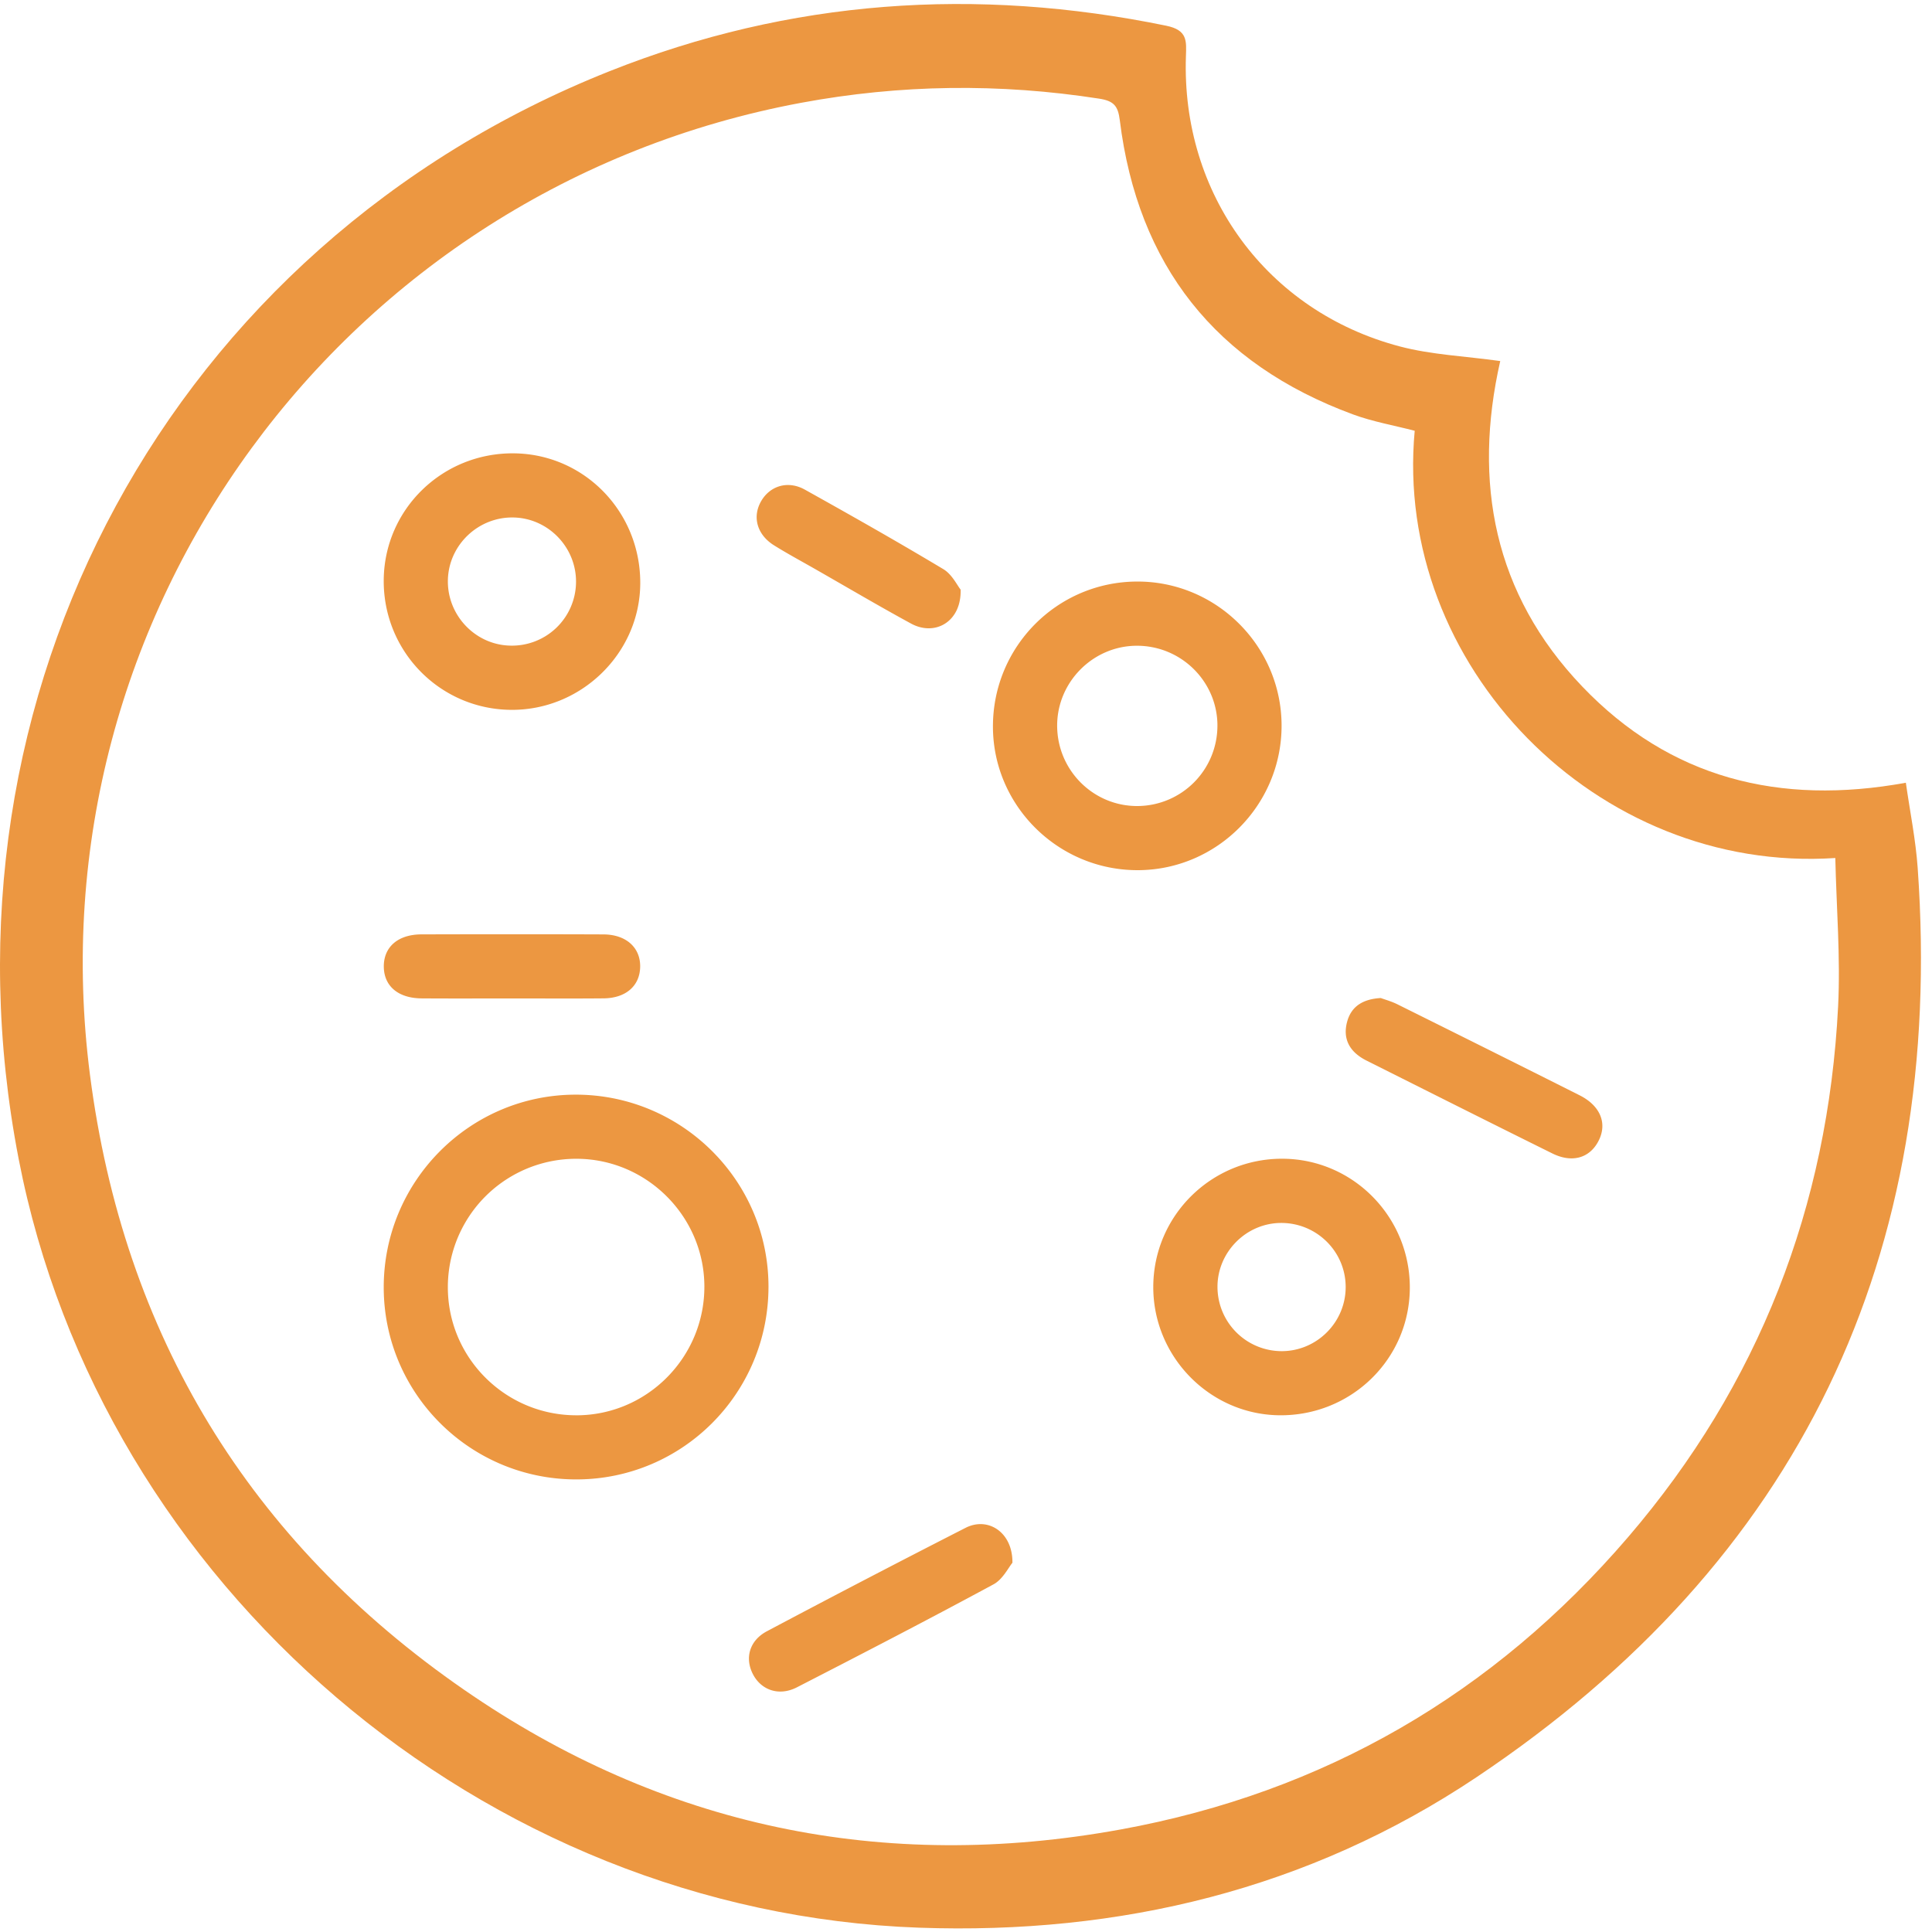 <?xml version="1.0" encoding="UTF-8"?> <svg xmlns="http://www.w3.org/2000/svg" width="125" height="125"><g fill="#EA8C2C" fill-rule="evenodd" opacity=".9"><path d="M91.531 27.871c-1.334-.348-2.712-.586-4.002-1.062-8.878-3.277-13.915-9.643-15.079-19.032-.113-.912-.376-1.245-1.325-1.393-6.453-1.004-12.877-.926-19.297.268C22.218 12.161 1.974 39.75 5.822 69.55c2.17 16.803 10.303 30.174 24.215 39.785 12.828 8.862 27.109 11.833 42.474 9.03 13.157-2.4 24.123-8.769 32.825-18.912 8.462-9.864 12.935-21.379 13.589-34.338.16-3.186-.11-6.394-.181-9.602-15.43 1.025-28.618-12.485-27.213-27.642m5.534-4.511c-1.777 7.83-.42 15.064 5.299 21.05 5.683 5.947 12.77 7.724 20.944 6.233.266 1.868.636 3.675.765 5.5 1.784 25.095-7.638 44.868-28.558 58.852-10.83 7.24-23.042 10.189-36.054 9.726-28.17-1-52.911-22.136-58.253-49.733-5.833-30.13 9.87-59.107 38.236-70.384C51.12-.037 63.152-.863 75.455 1.664c1.38.284 1.308.977 1.274 1.974-.305 8.914 5.233 16.504 13.834 18.775 2.061.544 4.242.63 6.502.947"></path><path d="M37.32 91.57c4.575-.018 8.284-3.784 8.253-8.378-.032-4.522-3.755-8.218-8.28-8.219a8.302 8.302 0 0 0-8.317 8.312c-.001 4.58 3.748 8.302 8.344 8.284m-.093-20.745c6.874-.015 12.486 5.556 12.494 12.404.01 6.888-5.534 12.472-12.401 12.49-6.88.02-12.475-5.535-12.493-12.4-.017-6.876 5.543-12.479 12.4-12.494M78.768 46.947c-.003-2.848-2.334-5.164-5.203-5.167-2.844-.004-5.187 2.354-5.167 5.2.02 2.868 2.348 5.184 5.199 5.17a5.198 5.198 0 0 0 5.17-5.203m-5.179-9.321c5.123-.007 9.32 4.181 9.33 9.31.009 5.134-4.16 9.342-9.28 9.364-5.142.022-9.366-4.134-9.395-9.244-.03-5.204 4.153-9.424 9.345-9.43M37.268 37.724c.052-2.255-1.737-4.16-3.982-4.241-2.304-.083-4.26 1.755-4.308 4.05-.047 2.256 1.747 4.164 3.987 4.237a4.145 4.145 0 0 0 4.303-4.046m-4.221 8.203c-4.596-.045-8.263-3.798-8.22-8.41.045-4.586 3.815-8.242 8.44-8.186 4.576.056 8.21 3.83 8.157 8.473-.052 4.492-3.84 8.167-8.377 8.123M82.979 87.419c2.252-.03 4.084-1.886 4.086-4.142.003-2.307-1.889-4.174-4.207-4.152-2.244.021-4.093 1.895-4.087 4.141a4.16 4.16 0 0 0 4.208 4.153m.01-12.449c4.575.023 8.268 3.795 8.226 8.404-.042 4.583-3.803 8.238-8.432 8.194-4.51-.043-8.19-3.798-8.166-8.333.023-4.59 3.768-8.288 8.372-8.265M65.505 101.11c-.26.307-.623 1.072-1.224 1.396-4.21 2.276-8.462 4.475-12.72 6.663-1.16.596-2.331.185-2.863-.882-.516-1.032-.2-2.152.924-2.747a905.938 905.938 0 0 1 12.852-6.69c1.45-.739 3.053.286 3.03 2.26M89.337 64.572c.277.103.693.217 1.072.405 3.934 1.955 7.867 3.913 11.791 5.888 1.352.68 1.805 1.823 1.225 2.951-.569 1.107-1.699 1.448-2.985.813-4.014-1.986-8.015-4-12.02-6.006-1.052-.527-1.58-1.358-1.257-2.53.27-.98 1.011-1.454 2.174-1.521M33.098 64.599c-1.94 0-3.88.01-5.821-.004-1.522-.01-2.44-.801-2.445-2.065-.004-1.264.917-2.071 2.435-2.076 3.924-.011 7.848-.013 11.771.002 1.484.005 2.418.867 2.38 2.128-.034 1.213-.936 1.998-2.37 2.01-1.983.018-3.966.005-5.95.005M62.153 38.149c.056 2.074-1.653 3.044-3.211 2.195-2.08-1.133-4.12-2.337-6.176-3.511-.897-.513-1.809-1.003-2.685-1.549-1.114-.693-1.426-1.865-.82-2.885.58-.977 1.728-1.324 2.815-.719 3.008 1.677 6.006 3.374 8.96 5.145.56.336.893 1.048 1.117 1.324"></path></g></svg> 